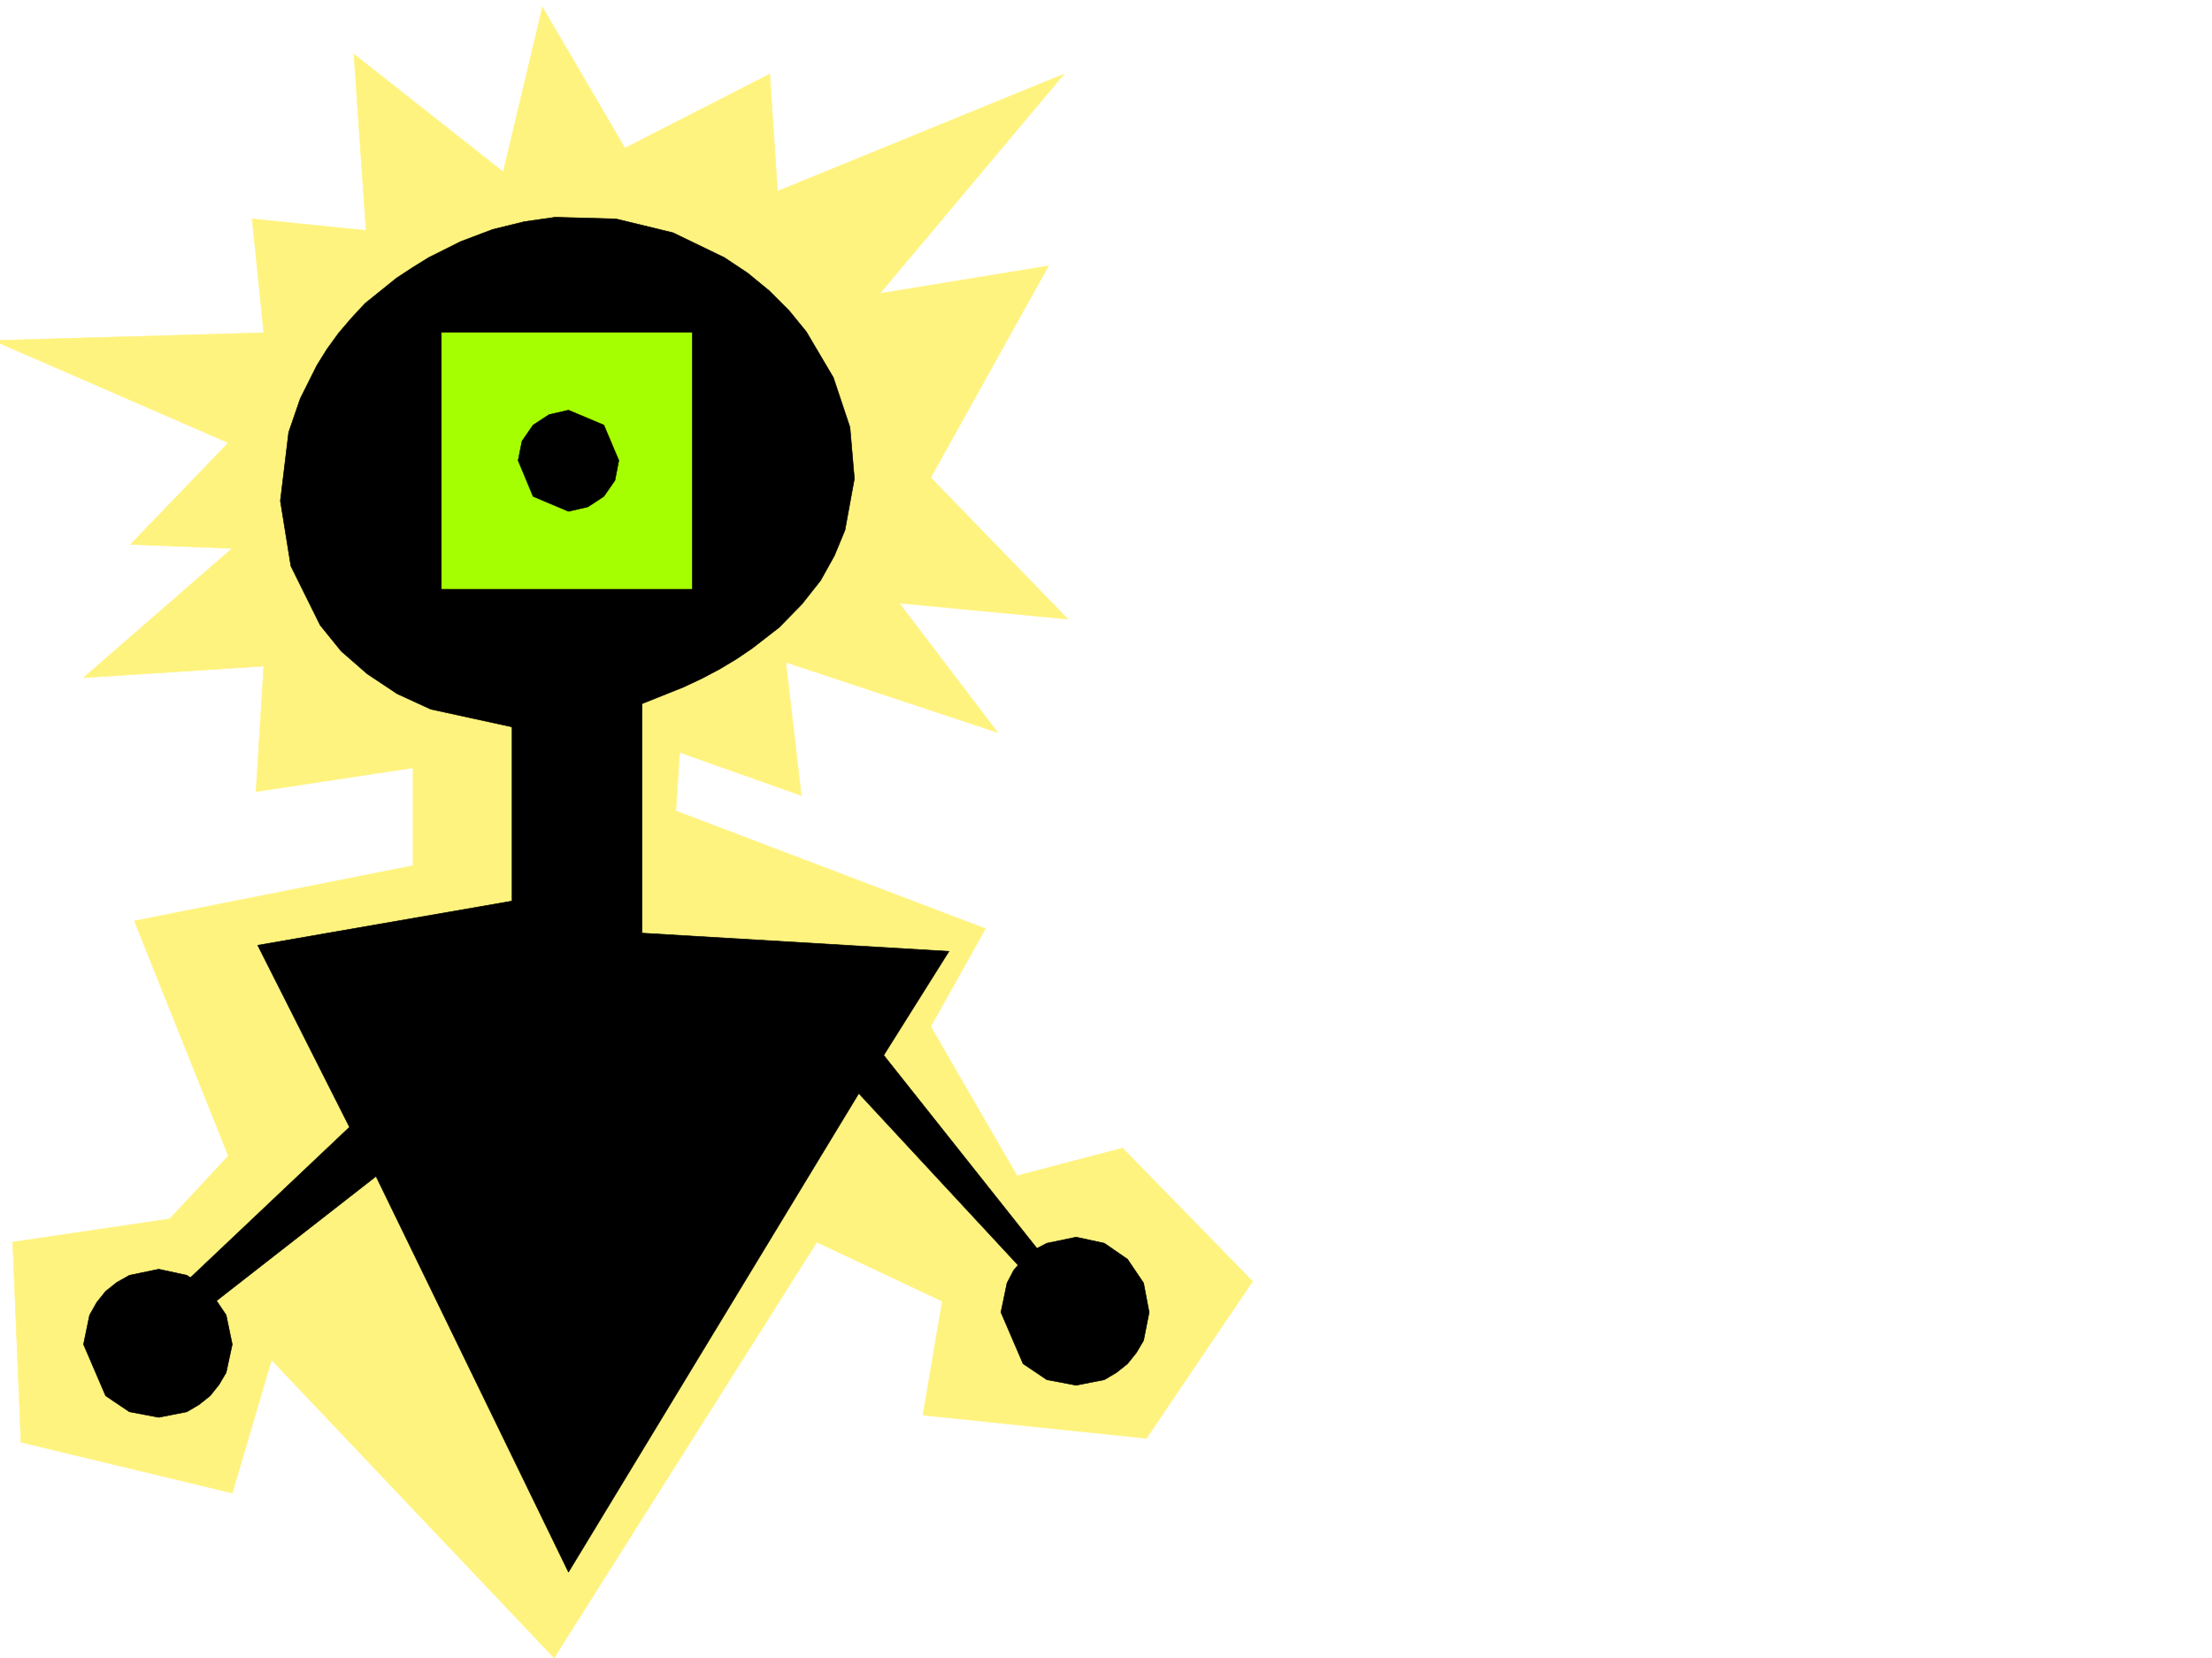 <svg xmlns="http://www.w3.org/2000/svg" width="2997.016" height="2246.297"><rect width="100%" height="100%" fill="#808080" stroke="none"/><defs><clipPath id="a"><path d="M0 0h2997v2244.137H0Zm0 0"/></clipPath><clipPath id="b"><path d="M0 7h1698v2237.137H0Zm0 0"/></clipPath></defs><path fill="#fff" d="M0 2246.297h2997.016V0H0Zm0 0"/><g clip-path="url(#a)" transform="translate(0 2.16)"><path fill="#fff" fill-rule="evenodd" stroke="#fff" stroke-linecap="square" stroke-linejoin="bevel" stroke-miterlimit="10" stroke-width=".743" d="M.742 2244.137h2995.531V-2.16H.743Zm0 0"/></g><g clip-path="url(#b)" transform="translate(0 2.16)"><path fill="#fff37f" fill-rule="evenodd" stroke="#fff37f" stroke-linecap="square" stroke-linejoin="bevel" stroke-miterlimit="10" stroke-width=".743" d="m735 7.574-53.176 223.223-202.3-159.567 16.5 238.942-154.368-15.719 15.758 154.29-366.406 10.476 318.43 138.57-132.63 137.828 137.868 5.238-201.52 175.29 244.258-15.758-10.52 170.043 212.782-32.22v132.59l-377.625 74.876 127.387 318.355-79.415 85.395-212.78 31.433 11.222 271.16 286.21 68.895 53.216-180.488 382.867 403.71 355.89-563.277 170.082 80.157-26.234 154.289 302.711 31.476 143.852-212.746-176.07-180.484-143.106 37.457-116.906-202.262 74.21-132.55-419.582-159.567 5.239-79.375 164.808 58.418-20.96-180.527 286.956 95.132-133.37-175.246 228.538 21.7-185.84-191.747 159.606-286.879-228.5 37.461 249.496-297.355-388.144 158.785-10.48-158.785-196.282 100.367zm0 0"/></g><path fill="#a6ff00" fill-rule="evenodd" stroke="#a6ff00" stroke-linecap="square" stroke-linejoin="bevel" stroke-miterlimit="10" stroke-width=".743" d="M559.676 418.684 543.215 822.43l463.023 11.222-5.98-441.168zm0 0"/><path fill-rule="evenodd" stroke="#000" stroke-linecap="square" stroke-linejoin="bevel" stroke-miterlimit="10" stroke-width=".743" d="M693.79 984.969 583.683 961l-45.707-20.996-40.47-26.942-35.226-30.73-28.465-35.191-39.726-80.157-14.235-88.363 11.262-92.902 15.719-45.668 22.48-44.965 13.493-21.703 15.718-21.738 17.243-20.215 18.726-20.215 42.738-34.445 21.7-14.235 21.742-13.488 43.437-21.742 43.48-16.461 42.696-10.477 41.957-6.023 82.422 2.27 77.184 18.726 69.675 33.707 31.477 20.957 29.207 23.969 26.98 26.976 23.223 28.465 36.715 62.172 22.484 67.406 5.98 69.637-12.745 69.676-14.23 34.449-18.731 33.703-25.453 32.219-30.735 31.437-36.715 28.465-20.996 14.23-22.441 13.493-24.008 12.746-25.457 11.965-56.184 22.48 68.149-155.031v-348.3H597.918v348.3zm0 0"/><path fill-rule="evenodd" stroke="#000" stroke-linecap="square" stroke-linejoin="bevel" stroke-miterlimit="10" stroke-width=".743" d="M558.934 798.46h408.359l-97.395 155.032v310.844l415.829 24.715-88.407 140.797 264.473 333.328-12.004 26.98-286.21-308.617-393.349 648.668-260.757-536.297-259.235 202.227-43.437-16.5 266.738-252.39L349.164 1280.8l344.625-59.903v-235.93ZM770.23 555.766l47.938 20.214 20.254 47.938-5.238 26.98-15.016 21.7-21.7 14.234-26.238 6.02-47.937-20.254-20.254-48.68 5.242-26.195 15.012-21.743 21.703-14.23zm0 0"/><path fill-rule="evenodd" stroke="#000" stroke-linecap="square" stroke-linejoin="bevel" stroke-miterlimit="10" stroke-width=".743" d="m215.05 1719.734 38.2 8.25 31.477 21.704 21.699 32.218 8.25 39.684-8.25 38.203-9.735 16.5-11.964 14.973-15.016 11.965-16.461 9.738-38.2 7.508-39.726-7.508-32.219-21.703-29.949-69.676 8.211-39.684 9.735-17.246 12.003-14.973 14.977-11.964 17.242-9.739zm1242.99-43.437 38.237 8.25 31.438 21.7 21.738 32.218 7.508 39.687-7.508 38.2-9.734 16.5-12.004 14.976-14.977 11.965-16.46 9.734-38.239 7.508-39.687-7.508-32.22-21.699-29.988-69.676 8.25-39.687 8.993-17.242 12.746-14.977 14.976-12.746 17.243-8.953zm0 0"/></svg>
